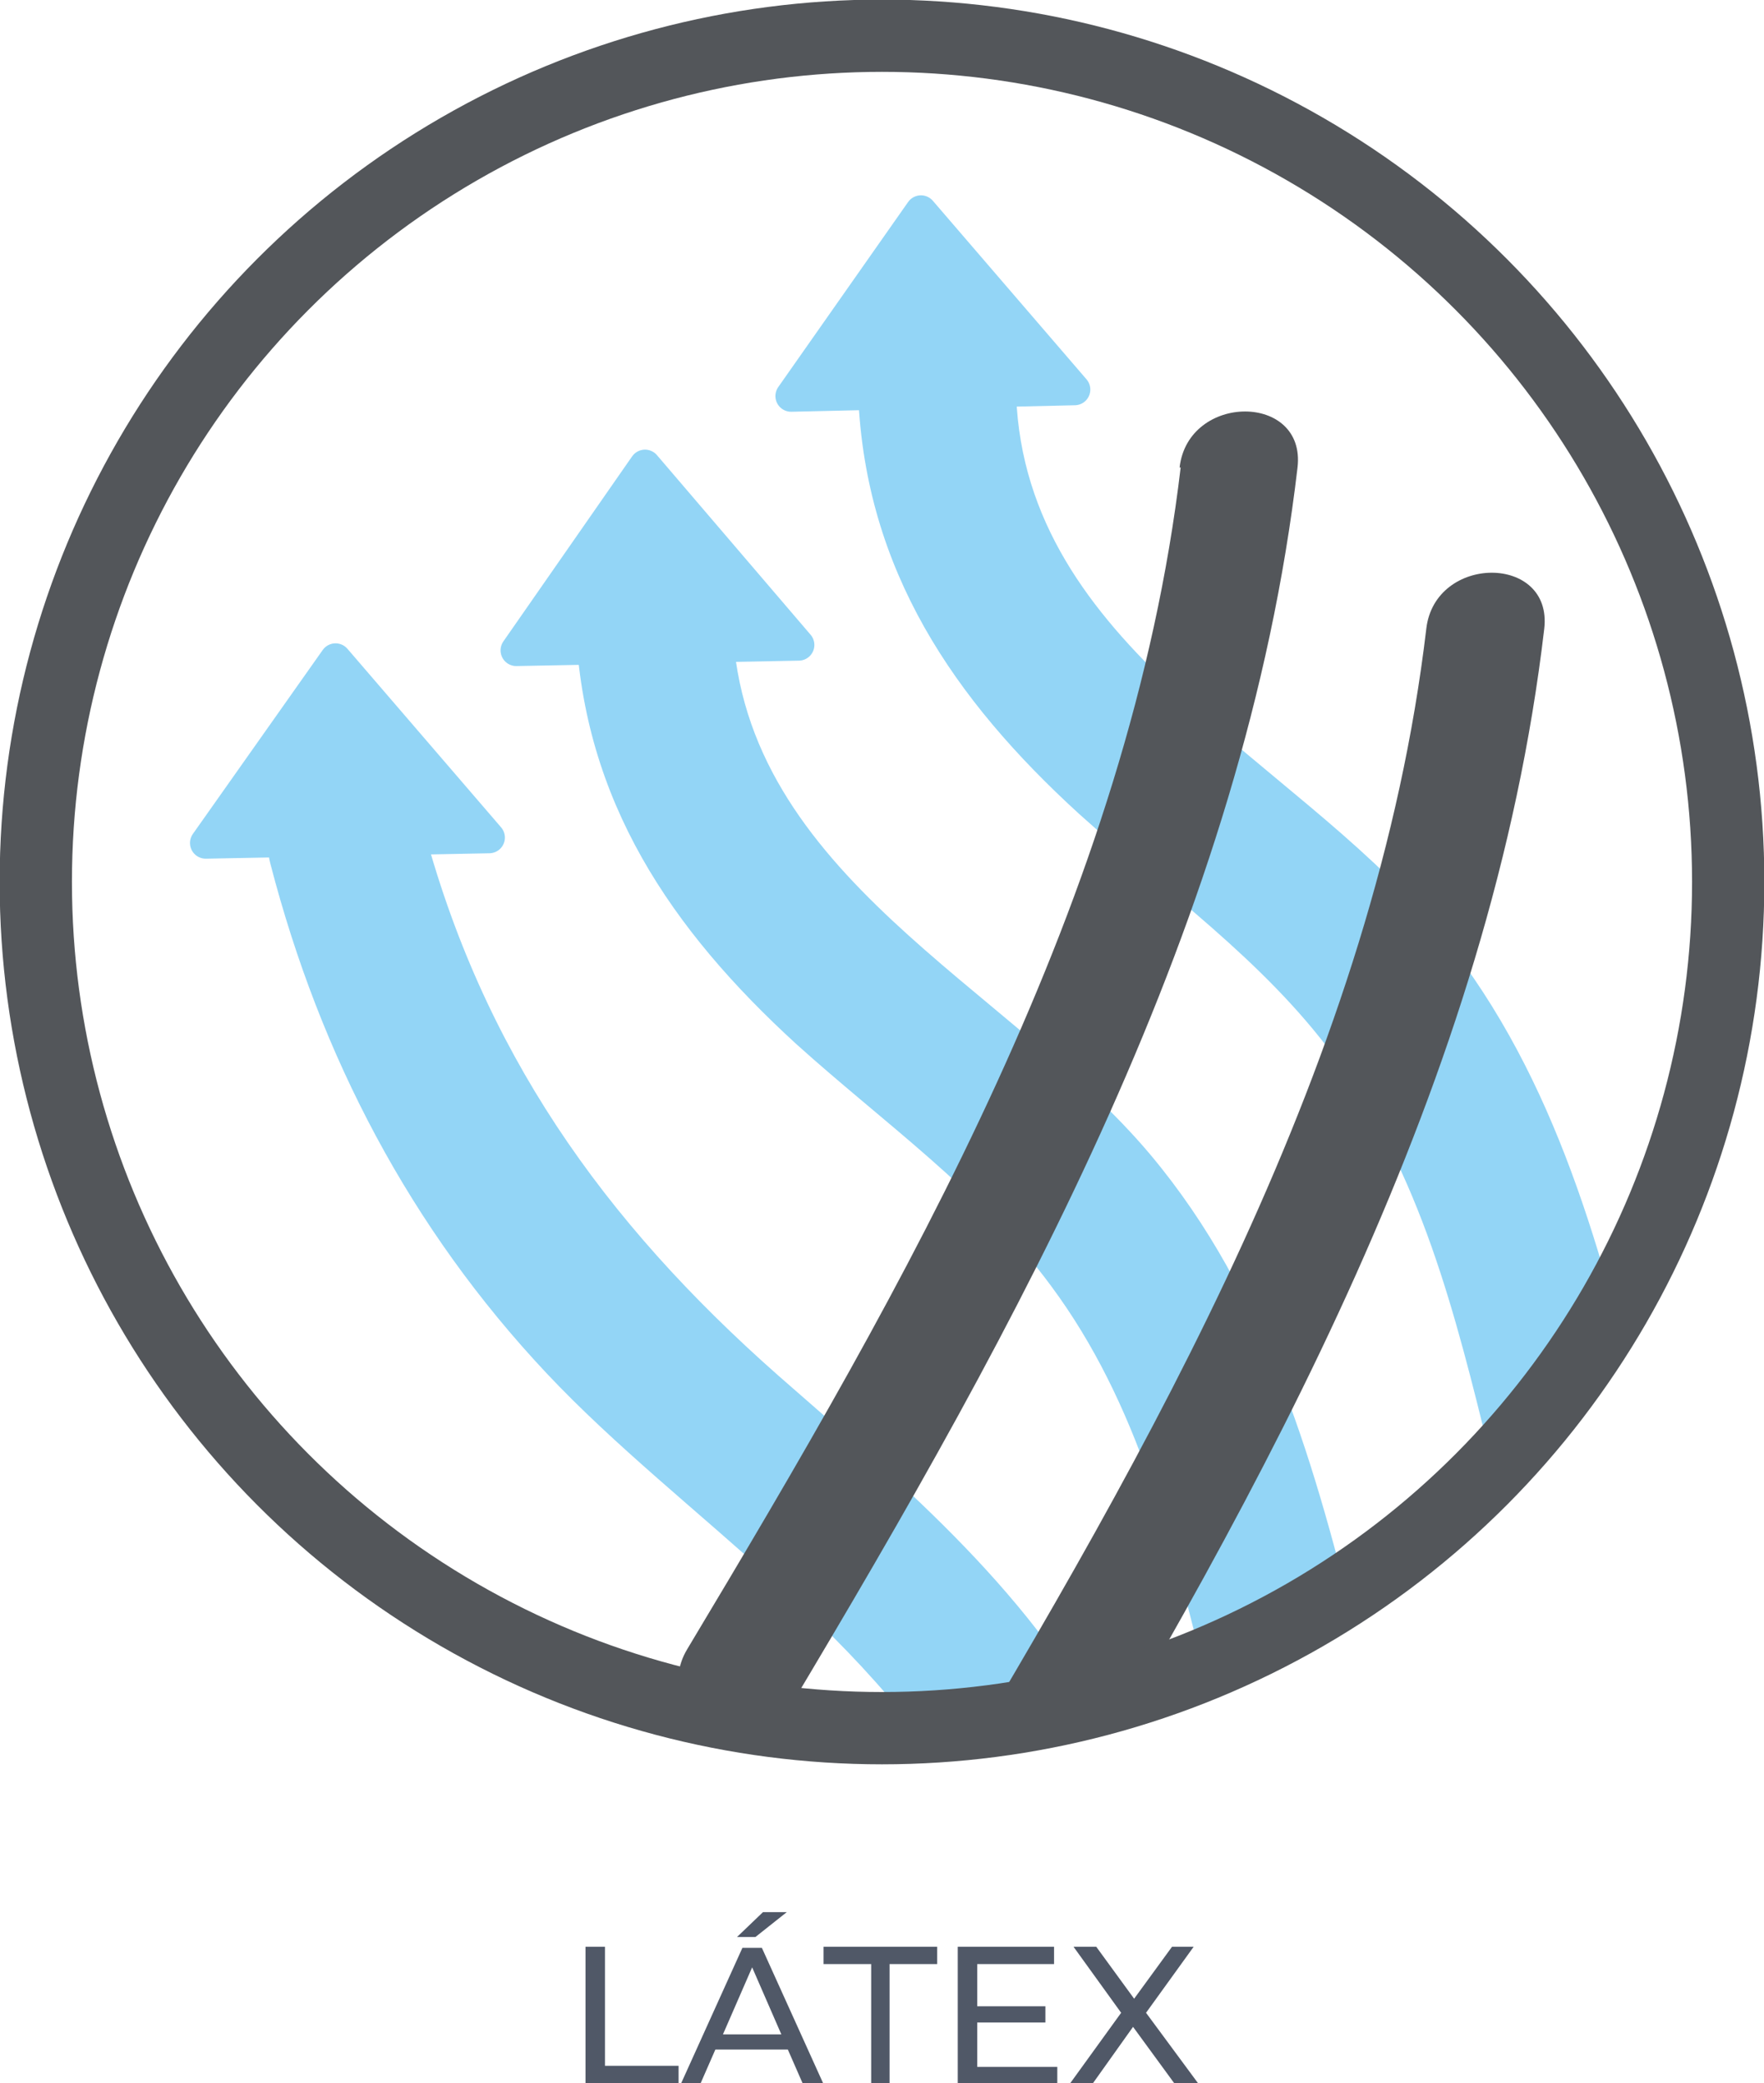 <svg xmlns="http://www.w3.org/2000/svg" xmlns:xlink="http://www.w3.org/1999/xlink" width="57.5mm" height="67.9mm" viewBox="0 0 163 192.5">
  <defs>
    <clipPath id="a">
      <path d="M3.3,81.5a78.2,78.2,0,0,0,156.2,4.8V76.7A78.2,78.2,0,0,0,3.3,81.5" fill="none"/>
    </clipPath>
  </defs>
  <title>Recurso 44</title>
  <g>
    <g>
      <g clip-path="url(#a)">
        <path d="M25,79.9c4.6,17.7,12.9,33.6,25.5,47s30.7,24.2,40,42.2c4.3,8.3,16.8,1,12.5-7.3-7.4-14.4-19.1-24.2-31.1-34.7C55.7,112.8,44.5,97,39,76c-2.4-9-16.4-5.2-14,3.9" fill="#93d5f6"/>
        <path d="M79.3,36.6c.7,16.1,8.8,28,20.4,38.6,8.1,7.3,17,13.5,23.5,22.3,8.1,10.9,11.3,24,14.5,37,2.2,9.1,16.2,5.2,14-3.9-4-16.2-8.4-32.2-19.3-45.2C119.3,69.9,94.8,59.7,93.9,36.6c-.4-9.3-14.9-9.4-14.5,0" fill="#93d5f6"/>
        <path d="M53.2,57.9c.7,16.1,8.8,28,20.4,38.6,8.1,7.3,17,13.5,23.5,22.3,8.1,10.9,11.3,24,14.5,37,2.2,9.1,16.2,5.2,14-3.9-4-16.2-8.4-32.2-19.3-45.2C93.2,91.1,68.7,80.9,67.7,57.9c-.4-9.3-14.9-9.4-14.5,0" fill="#93d5f6"/>
        <path d="M109.1,43.2c-4.7,39.7-25.4,75.5-45.6,109.2-3.6,6,5.8,11.5,9.4,5.5C94.1,122.4,115,85,119.9,43.2c.8-6.9-10.1-6.9-10.9,0" fill="#53565a"/>
        <path d="M131.8,58.1c-4.7,39.7-25.4,75.5-45.6,109.2-3.6,6,5.8,11.5,9.4,5.5,21.3-35.6,42.2-72.9,47.1-114.7.8-6.9-10.1-6.9-10.9,0" fill="#53565a"/>
      </g>
      <circle cx="81.5" cy="81.5" r="78.2" fill="none" stroke="#53565a" stroke-miterlimit="10" stroke-width="6.68"/>
      <polygon points="47.7 60.1 59.6 43 73.8 59.6 47.7 60.1" fill="#93d5f6"/>
      <polygon points="47.7 60.1 59.6 43 73.8 59.6 47.7 60.1" fill="none" stroke="#93d5f6" stroke-linecap="round" stroke-linejoin="round" stroke-width="2.9"/>
      <polygon points="73.1 36.6 85.1 19.5 99.3 36 73.1 36.6" fill="#93d5f6"/>
      <polygon points="73.1 36.6 85.1 19.5 99.3 36 73.1 36.6" fill="none" stroke="#93d5f6" stroke-linecap="round" stroke-linejoin="round" stroke-width="2.9"/>
      <polygon points="19 77.9 31 60.9 45.2 77.4 19 77.9" fill="#93d5f6"/>
      <polygon points="19 77.9 31 60.9 45.2 77.4 19 77.9" fill="none" stroke="#93d5f6" stroke-linecap="round" stroke-linejoin="round" stroke-width="2.9"/>
    </g>
    <g>
      <path d="M54.1,179.9h1.8v11h6.8v1.6H54.1Z" fill="#505867"/>
      <path d="M72.8,189.4H66.1l-1.4,3.2H62.9l5.7-12.6h1.8l5.7,12.6H74.2Zm-.6-1.4-2.7-6.2-2.7,6.2Zm-2.4-9H68.1l2.4-2.3h2.2Z" fill="#505867"/>
      <path d="M80.5,181.5H76.1v-1.6H86.6v1.6H82.2v11H80.5Z" fill="#505867"/>
      <path d="M97.7,191v1.6H88.5V179.9h8.9v1.6H90.3v3.9h6.3v1.5H90.3V191Z" fill="#505867"/>
      <path d="M108.5,192.5l-3.8-5.2-3.7,5.2H98.9l4.7-6.5-4.4-6.1h2.1l3.5,4.8,3.5-4.8h2l-4.4,6.1,4.8,6.5Z" fill="#505867"/>
    </g>
  </g>
</svg>
